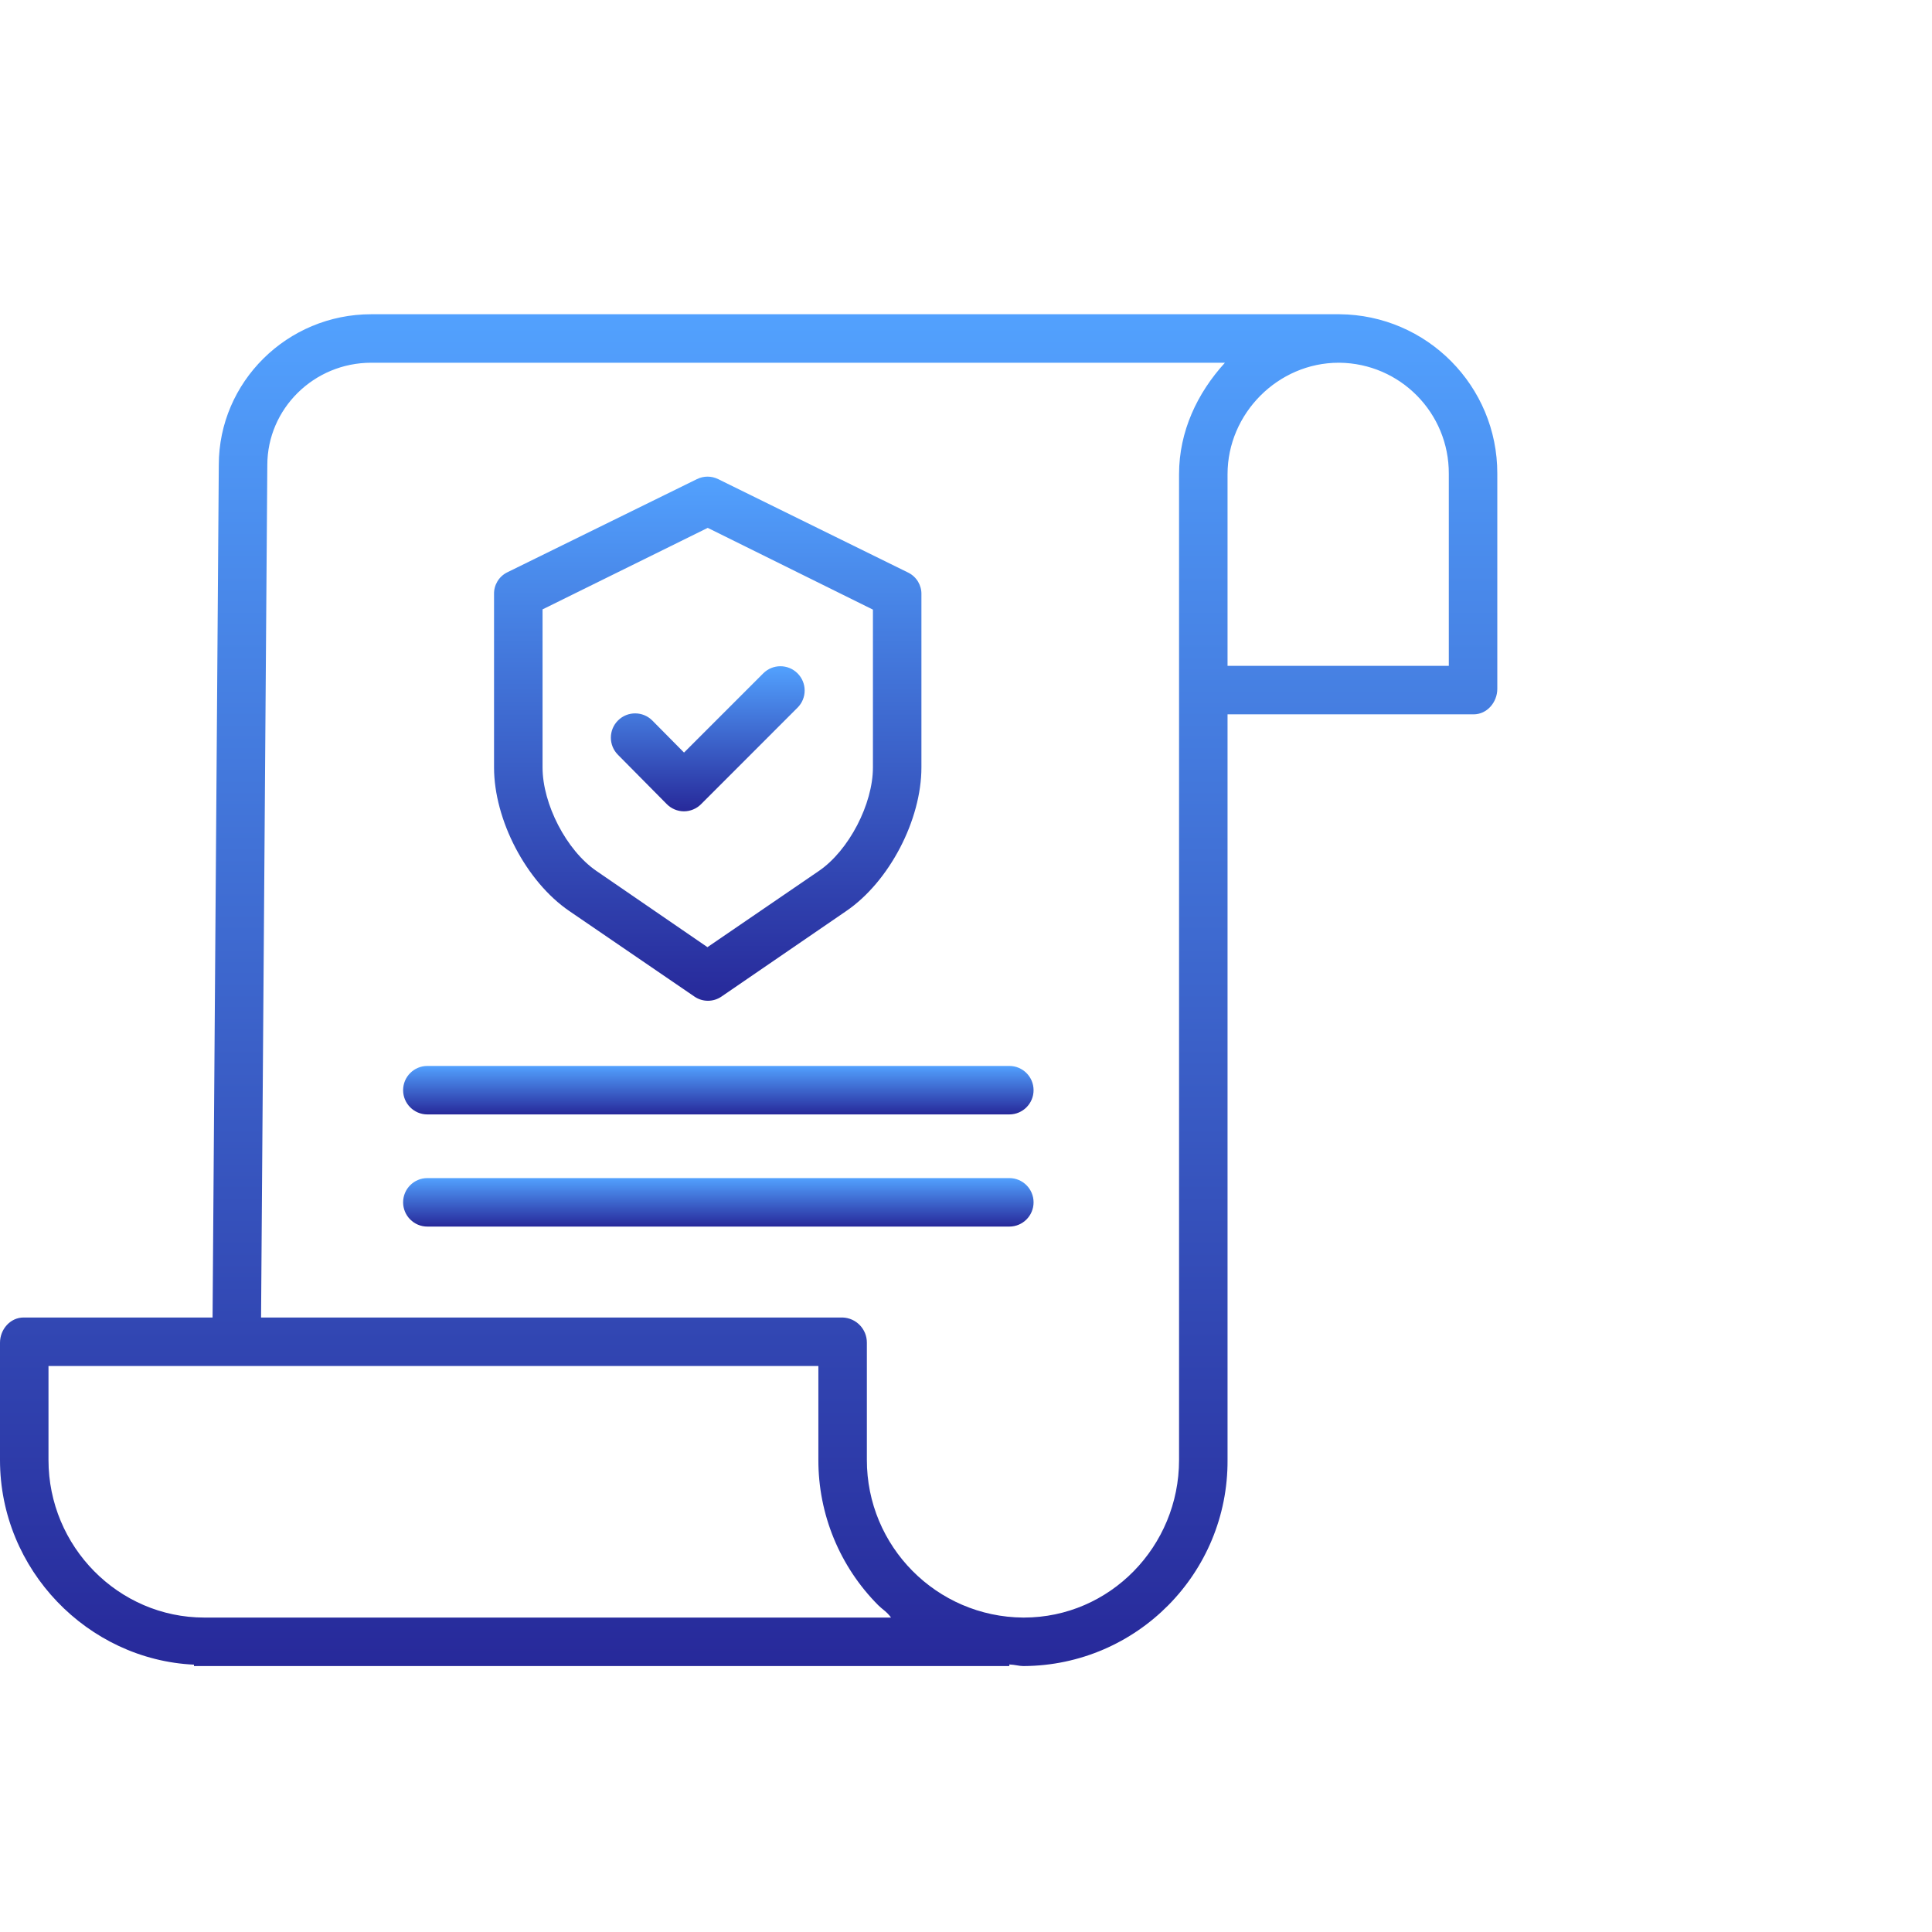 <?xml version="1.0" encoding="UTF-8"?> <svg xmlns="http://www.w3.org/2000/svg" width="80" height="80" viewBox="0 0 80 80" fill="none"> <g clip-path="url(#clip0)"> <path d="M55.462 13.012H15.371C11.891 13.012 9.06 15.816 9.06 19.252L8.802 54.555H0.978C0.424 54.555 0 55.045 0 55.599V60.458C0 65.006 3.64 68.726 8.032 68.93V68.988H41.794V68.922C42.044 68.933 42.197 68.988 42.369 68.988H42.393C47.078 68.96 50.854 65.142 50.83 60.457V29.579H61.022C61.576 29.579 62 29.077 62 28.523V19.609C62.006 15.986 59.085 13.038 55.462 13.012V13.012ZM8.472 66.98H8.465C4.893 66.98 2.008 64.028 2.008 60.457V56.563H33.887V60.44C33.879 62.7 34.772 64.87 36.367 66.47C36.537 66.641 36.714 66.729 36.896 66.98H8.472ZM48.822 60.456C48.822 64.028 45.965 66.98 42.392 66.98H42.371C38.78 66.954 35.886 64.031 35.895 60.441V55.599C35.898 55.037 35.453 54.574 34.891 54.555H10.81L11.069 19.259C11.069 16.924 12.998 15.02 15.371 15.02H50.722C49.577 16.275 48.822 17.863 48.822 19.636V60.456ZM59.992 19.626V27.571H50.83V19.634C50.83 17.121 52.92 15.02 55.432 15.02H55.46C57.979 15.045 60.004 17.1 59.992 19.619V19.626Z" fill="url(#paint0_linear)"></path> <path d="M23.577 37.726L28.754 41.265C29.091 41.498 29.538 41.498 29.876 41.265L35.037 37.727C36.83 36.504 38.154 33.947 38.154 31.778V24.618C38.165 24.239 37.956 23.888 37.618 23.716L29.737 19.839C29.46 19.702 29.136 19.702 28.859 19.839L20.992 23.705C20.655 23.877 20.446 24.228 20.457 24.607V31.778C20.457 33.947 21.785 36.504 23.577 37.726ZM22.466 25.233L29.306 21.858L36.146 25.243V31.778C36.146 33.291 35.154 35.215 33.904 36.067L29.294 39.22L24.702 36.068C23.451 35.214 22.466 33.291 22.466 31.778V25.233Z" fill="url(#paint1_linear)"></path> <path d="M27.607 33.294C27.795 33.485 28.051 33.594 28.318 33.595H28.321C28.587 33.594 28.843 33.487 29.031 33.298L33.025 29.302C33.417 28.91 33.417 28.274 33.025 27.882C32.633 27.489 31.997 27.489 31.605 27.881L28.324 31.162L27.013 29.837C26.622 29.443 25.986 29.44 25.592 29.831C25.198 30.222 25.195 30.858 25.586 31.252L27.607 33.294Z" fill="url(#paint2_linear)"></path> <path d="M41.794 44.138H17.696C17.142 44.138 16.692 44.587 16.692 45.142C16.692 45.696 17.142 46.146 17.696 46.146H41.794C42.348 46.146 42.798 45.696 42.798 45.142C42.798 44.587 42.348 44.138 41.794 44.138Z" fill="url(#paint3_linear)"></path> <path d="M41.794 48.782H17.696C17.142 48.782 16.692 49.231 16.692 49.785C16.692 50.34 17.142 50.79 17.696 50.79H41.794C42.348 50.79 42.798 50.34 42.798 49.785C42.798 49.231 42.348 48.782 41.794 48.782Z" fill="url(#paint4_linear)"></path> </g> <defs> <linearGradient id="paint0_linear" x1="31" y1="13.012" x2="31" y2="68.988" gradientUnits="userSpaceOnUse"> <stop stop-color="#52A1FE"></stop> <stop offset="1" stop-color="#27299A"></stop> </linearGradient> <linearGradient id="paint1_linear" x1="29.306" y1="19.736" x2="29.306" y2="41.44" gradientUnits="userSpaceOnUse"> <stop stop-color="#52A1FE"></stop> <stop offset="1" stop-color="#27299A"></stop> </linearGradient> <linearGradient id="paint2_linear" x1="29.307" y1="27.587" x2="29.307" y2="33.595" gradientUnits="userSpaceOnUse"> <stop stop-color="#52A1FE"></stop> <stop offset="1" stop-color="#27299A"></stop> </linearGradient> <linearGradient id="paint3_linear" x1="29.745" y1="44.138" x2="29.745" y2="46.146" gradientUnits="userSpaceOnUse"> <stop stop-color="#52A1FE"></stop> <stop offset="1" stop-color="#27299A"></stop> </linearGradient> <linearGradient id="paint4_linear" x1="29.745" y1="48.782" x2="29.745" y2="50.79" gradientUnits="userSpaceOnUse"> <stop stop-color="#52A1FE"></stop> <stop offset="1" stop-color="#27299A"></stop> </linearGradient> <clipPath id="clip0"> <rect width="62" height="62" fill="white" transform="translate(0 10)"></rect> </clipPath> </defs> </svg> 
